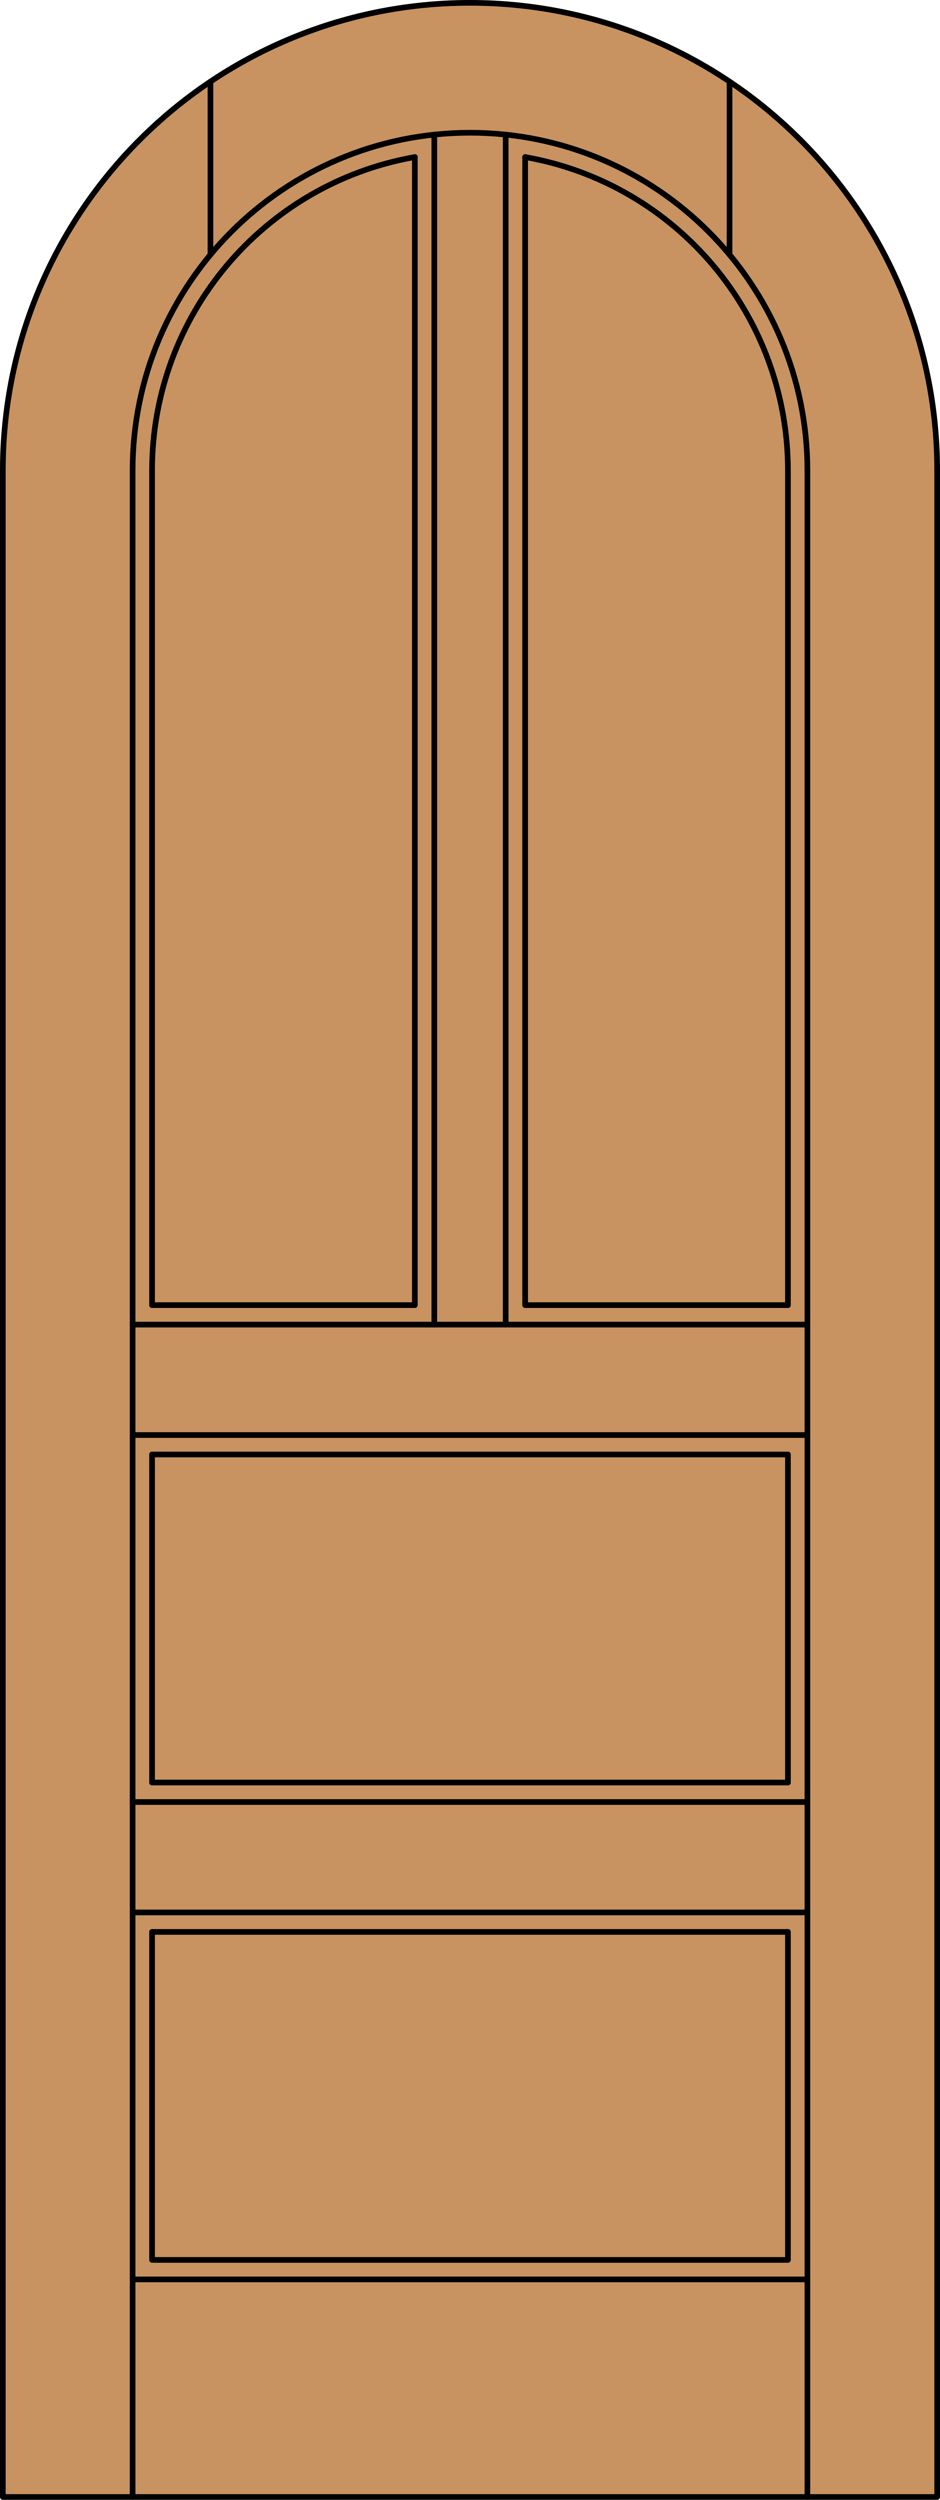 <?xml version="1.0" encoding="iso-8859-1"?>
<!-- Generator: Adobe Illustrator 14.0.0, SVG Export Plug-In . SVG Version: 6.00 Build 43363)  -->
<!DOCTYPE svg PUBLIC "-//W3C//DTD SVG 1.1//EN" "http://www.w3.org/Graphics/SVG/1.1/DTD/svg11.dtd">
<svg version="1.1" xmlns="http://www.w3.org/2000/svg" xmlns:xlink="http://www.w3.org/1999/xlink" x="0px" y="0px"
	 width="83.012px" height="220.531px" viewBox="0 0 83.012 220.531" style="enable-background:new 0 0 83.012 220.531;"
	 xml:space="preserve">
<style type="text/css">
<![CDATA[
	.st0{fill:#C89361;}
	.st1{fill:none;stroke:#000000;stroke-width:0.5;stroke-linecap:round;stroke-linejoin:round;}
]]>
</style>
<g id="DOOR_FILL">
	<path class="st0" d="M0.25,220.281V41.506C0.25,18.721,18.721,0.25,41.506,0.25s41.256,18.471,41.256,41.256v178.775H0.25z"/>
</g>
<g id="GLASS">
</g>
<g id="_x31_">
	<polyline class="st1" points="0.25,41.506 0.25,220.281 82.762,220.281 82.762,41.506 	"/>
	<line class="st1" x1="11.71" y1="220.281" x2="11.71" y2="41.506"/>
	<line class="st1" x1="71.302" y1="220.281" x2="71.302" y2="41.506"/>
	<line class="st1" x1="69.583" y1="41.506" x2="69.583" y2="115.136"/>
	<line class="st1" x1="69.583" y1="128.315" x2="69.583" y2="157.252"/>
	<polyline class="st1" points="69.583,170.431 69.583,199.367 13.429,199.367 13.429,170.431 	"/>
	<line class="st1" x1="13.429" y1="157.252" x2="13.429" y2="128.315"/>
	<line class="st1" x1="13.429" y1="115.136" x2="13.429" y2="41.506"/>
	<path class="st1" d="M82.762,41.506c0-22.785-18.471-41.256-41.256-41.256S0.25,18.721,0.25,41.506"/>
	<path class="st1" d="M69.583,41.506c0-13.628-9.786-25.287-23.207-27.651"/>
	<path class="st1" d="M36.635,13.854c-13.421,2.364-23.207,14.023-23.207,27.651"/>
	<path class="st1" d="M71.302,41.506c0-16.456-13.34-29.796-29.796-29.796c-16.456,0-29.796,13.34-29.796,29.796"/>
	<line class="st1" x1="18.586" y1="22.467" x2="18.586" y2="7.202"/>
	<line class="st1" x1="64.426" y1="22.467" x2="64.426" y2="7.202"/>
	<line class="st1" x1="71.302" y1="201.086" x2="11.71" y2="201.086"/>
	<line class="st1" x1="38.354" y1="11.877" x2="38.354" y2="116.855"/>
	<polyline class="st1" points="36.635,13.854 36.635,115.136 13.429,115.136 	"/>
	<line class="st1" x1="13.429" y1="128.315" x2="69.583" y2="128.315"/>
	<polyline class="st1" points="46.376,13.854 46.376,115.136 69.583,115.136 	"/>
	<line class="st1" x1="11.71" y1="126.597" x2="71.302" y2="126.597"/>
	<line class="st1" x1="44.657" y1="11.877" x2="44.657" y2="116.855"/>
	<line class="st1" x1="71.302" y1="116.855" x2="11.71" y2="116.855"/>
	<line class="st1" x1="11.71" y1="158.971" x2="71.302" y2="158.971"/>
	<line class="st1" x1="13.429" y1="157.252" x2="69.583" y2="157.252"/>
	<line class="st1" x1="11.71" y1="168.712" x2="71.302" y2="168.712"/>
	<line class="st1" x1="13.429" y1="170.431" x2="69.583" y2="170.431"/>
</g>
<g id="_x30_">
</g>
<g id="Layer_1">
</g>
</svg>
